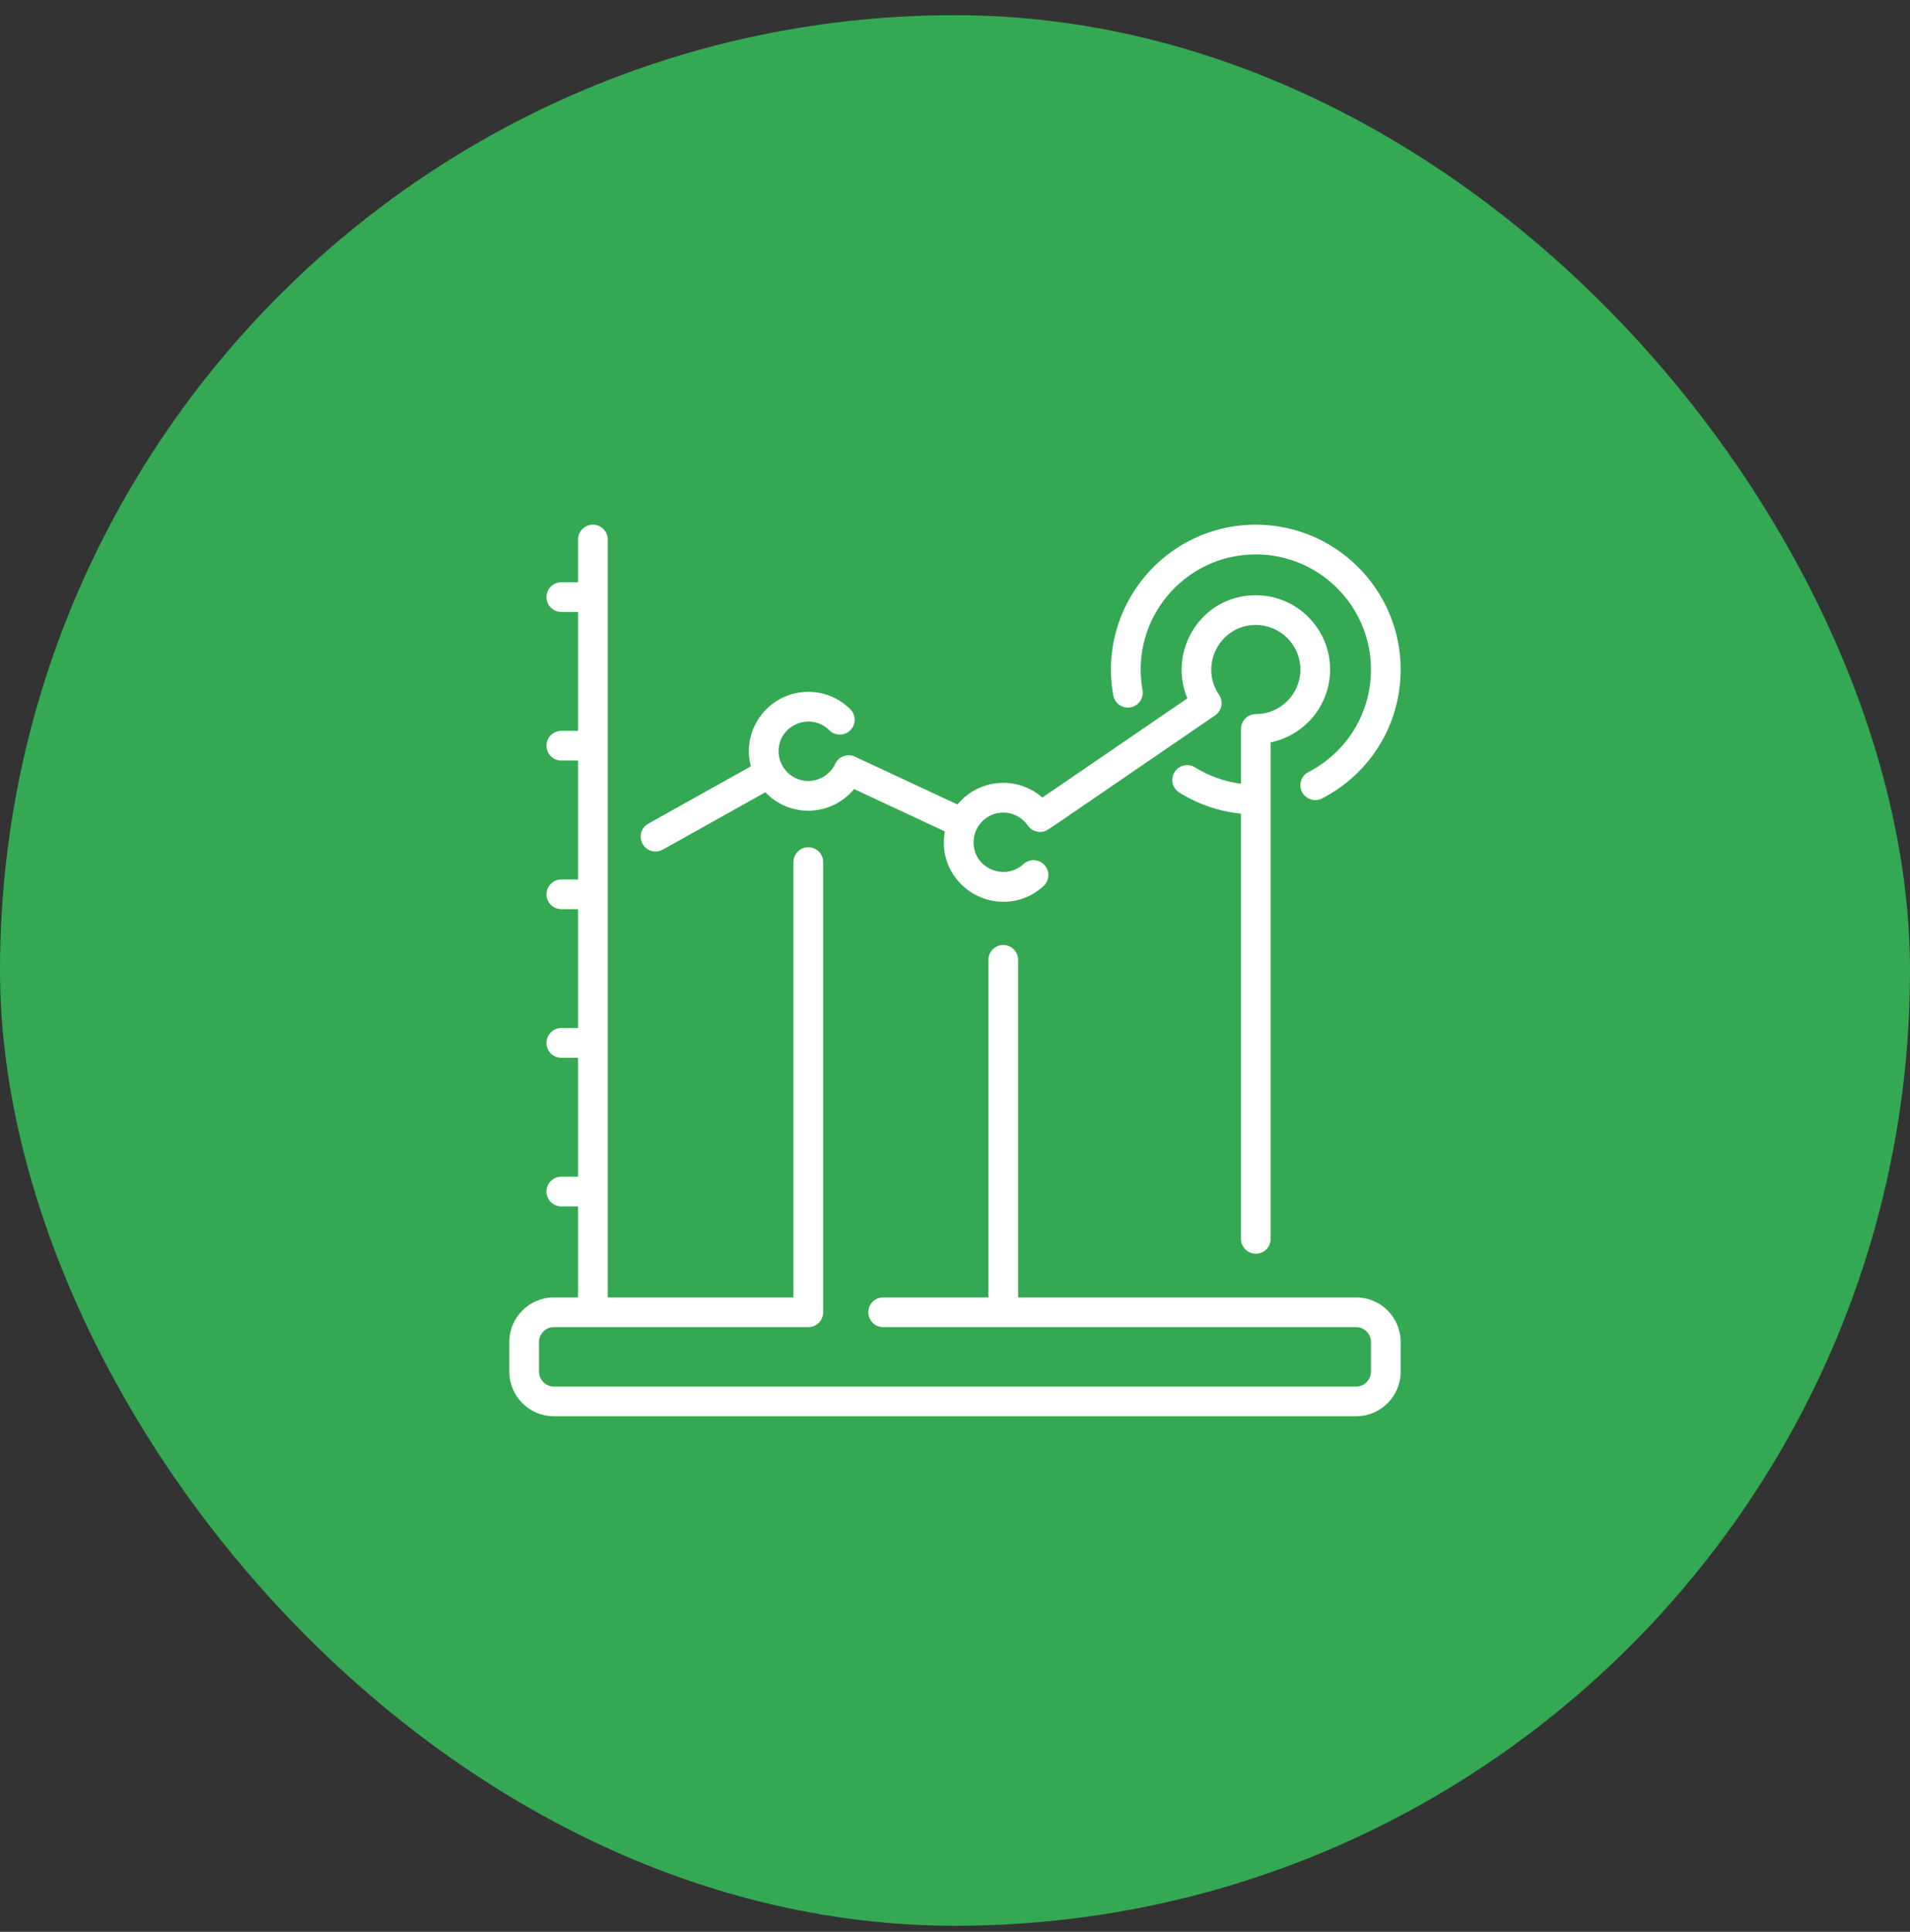 <svg width="90" height="91" viewBox="0 0 90 91" fill="none" xmlns="http://www.w3.org/2000/svg">
<rect x="0" y="0" width="90" height="91" fill="#333333" stroke="none"/>
<rect y="0.715" width="90" height="90" rx="45" fill="#34A853"/>
<g clip-path="url(#clip0_3118_8537)">
<path d="M63.9 61.115H47.975V45.215C47.975 44.829 47.662 44.515 47.275 44.515C46.888 44.515 46.575 44.829 46.575 45.215V61.115H41.616C41.229 61.115 40.916 61.428 40.916 61.815C40.916 62.201 41.229 62.515 41.616 62.515H63.9C64.286 62.515 64.6 62.829 64.6 63.215V64.615C64.6 65.001 64.286 65.315 63.9 65.315H26.1C25.714 65.315 25.4 65.001 25.4 64.615V63.215C25.4 62.829 25.714 62.515 26.1 62.515H38.087C38.474 62.515 38.788 62.201 38.788 61.815V40.609C38.788 40.222 38.474 39.909 38.087 39.909C37.701 39.909 37.388 40.222 37.388 40.609V61.115H28.637V25.415C28.637 25.028 28.324 24.715 27.938 24.715C27.551 24.715 27.238 25.028 27.238 25.415V27.427H26.45C26.063 27.427 25.75 27.741 25.75 28.127C25.75 28.514 26.063 28.827 26.45 28.827H27.238V34.427H26.45C26.063 34.427 25.75 34.741 25.75 35.127C25.75 35.514 26.063 35.827 26.45 35.827H27.238V41.427H26.45C26.063 41.427 25.75 41.741 25.75 42.127C25.75 42.514 26.063 42.827 26.45 42.827H27.238V48.427H26.45C26.063 48.427 25.75 48.741 25.75 49.127C25.75 49.514 26.063 49.827 26.45 49.827H27.238V55.427H26.45C26.063 55.427 25.75 55.741 25.75 56.127C25.75 56.514 26.063 56.827 26.45 56.827H27.238V61.115H26.1C24.942 61.115 24 62.057 24 63.215V64.615C24 65.773 24.942 66.715 26.1 66.715H63.9C65.058 66.715 66 65.773 66 64.615V63.215C66 62.057 65.058 61.115 63.9 61.115Z" fill="white"/>
<path d="M53.271 33.321C53.652 33.252 53.904 32.889 53.836 32.508C53.237 29.179 55.79 26.115 59.175 26.115C62.166 26.115 64.6 28.549 64.6 31.54C64.6 33.581 63.471 35.431 61.655 36.366C61.311 36.543 61.176 36.965 61.353 37.309C61.53 37.653 61.952 37.788 62.296 37.611C64.581 36.434 66 34.108 66 31.54C66 27.777 62.938 24.715 59.175 24.715C54.919 24.715 51.704 28.567 52.458 32.756C52.527 33.136 52.891 33.389 53.271 33.321Z" fill="white"/>
<path d="M31.23 40.022L36.064 37.321C37.224 38.535 39.171 38.467 40.246 37.169L44.523 39.165C44.194 40.934 45.561 42.479 47.293 42.479C47.977 42.479 48.644 42.224 49.175 41.734C49.459 41.471 49.476 41.029 49.214 40.745C48.952 40.461 48.509 40.443 48.225 40.705C47.356 41.507 45.875 40.925 45.875 39.677C45.875 38.905 46.503 38.277 47.275 38.277C47.737 38.277 48.169 38.505 48.431 38.887C48.605 39.14 48.928 39.249 49.213 39.161C49.362 39.115 48.909 39.414 57.259 33.697C57.538 33.506 57.635 33.149 57.509 32.849C57.479 32.777 57.446 32.733 57.441 32.724C56.501 31.353 57.47 29.439 59.175 29.439C60.333 29.439 61.275 30.381 61.275 31.539C61.275 32.697 60.333 33.639 59.175 33.639C58.788 33.639 58.475 33.953 58.475 34.339V36.918C57.707 36.819 56.969 36.558 56.31 36.147C55.982 35.942 55.55 36.043 55.346 36.371C55.141 36.699 55.241 37.13 55.57 37.335C56.452 37.885 57.444 38.223 58.475 38.328V58.356C58.475 58.743 58.788 59.056 59.175 59.056C59.562 59.056 59.875 58.743 59.875 58.356V34.969C61.471 34.643 62.675 33.229 62.675 31.539C62.675 29.609 61.105 28.039 59.175 28.039C56.584 28.039 55.015 30.678 55.949 32.897L49.117 37.569C47.937 36.537 46.129 36.669 45.115 37.896L40.287 35.643C39.935 35.479 39.52 35.633 39.357 35.981C39.127 36.472 38.629 36.789 38.088 36.789C37.316 36.789 36.688 36.161 36.688 35.389C36.688 34.138 38.203 33.525 39.078 34.399C39.351 34.672 39.794 34.672 40.068 34.399C40.341 34.126 40.341 33.682 40.067 33.409C39.538 32.88 38.835 32.589 38.088 32.589C36.257 32.589 34.913 34.327 35.379 36.1L30.547 38.8C30.21 38.988 30.089 39.415 30.278 39.752C30.467 40.09 30.893 40.21 31.23 40.022Z" fill="white"/>
</g>
<defs>
<clipPath id="clip0_3118_8537">
<rect width="42" height="42" fill="white" transform="translate(24 24.715)"/>
</clipPath>
</defs>
</svg>

